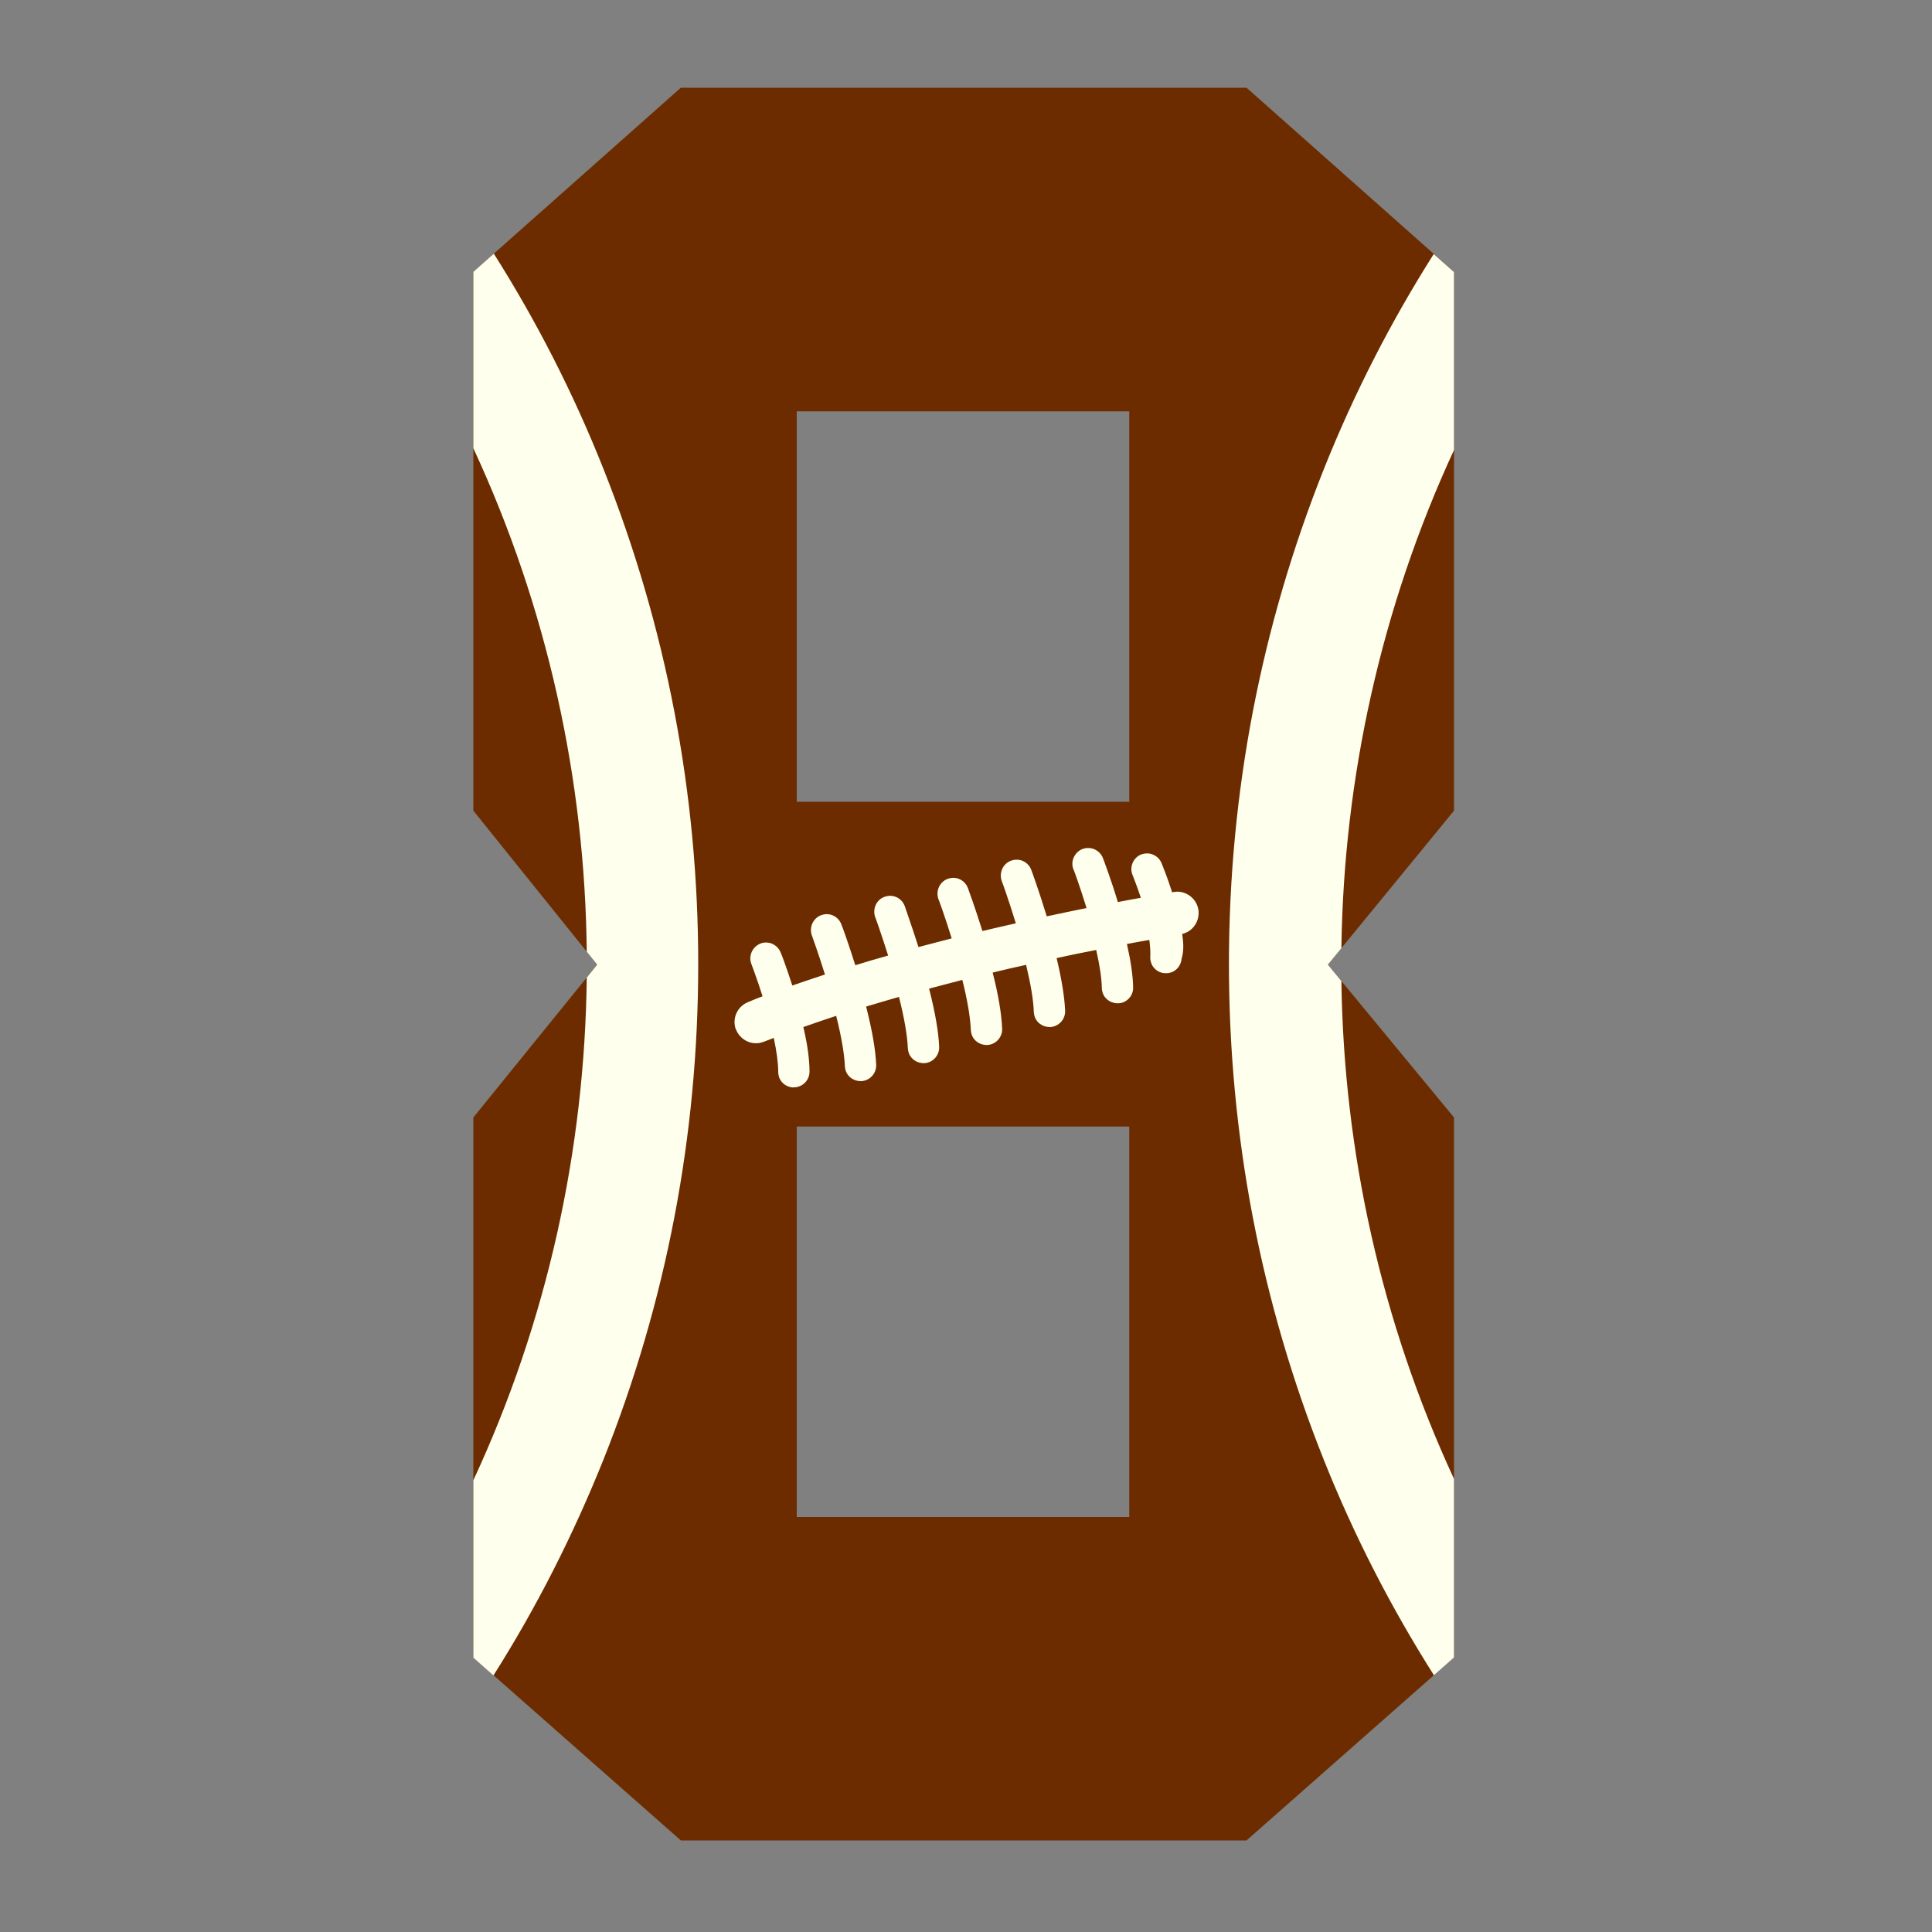 <?xml version="1.0" encoding="utf-8"?>
<!-- Generator: Adobe Illustrator 19.1.0, SVG Export Plug-In . SVG Version: 6.00 Build 0)  -->
<svg version="1.1" id="Layer_1" xmlns="http://www.w3.org/2000/svg" xmlns:xlink="http://www.w3.org/1999/xlink" x="0px" y="0px"
	 width="1000px" height="1000px" viewBox="0 0 1000 1000" style="enable-background:new 0 0 1000 1000;" xml:space="preserve">
<rect x="0" y="0" width="1000" height="1000" fill="#808080" stroke="none"/>
<style type="text/css">
	.st0{fill:#6D2C00;}
	.st1{fill:#FFFFEE;}
</style>
<g>
	<path class="st0" d="M752.6,857.9l-107.4,94.7H352.4L245,857.9V578.4l64.1-79.1L245,419.6V140.7l107.4-95.3h292.8l107.4,95.3v278.9
		l-65.3,79.7l65.3,79.1V857.9z M584.5,415V212.9H412.4V415H584.5z M584.5,785.2V583.1H412.4v202.1L584.5,785.2L584.5,785.2z"/>
	<g>
		<path class="st1" d="M685.3,242.6c-32.6,81.7-49.2,168-49.2,256.5s16.5,174.8,49.1,256.5c15.6,39.1,34.7,76.3,57,111.5l10.4-9.2
			v-92.4c-37.7-81.4-57.1-169.5-58.3-257.7l-7-8.5l7-8.5c1.2-88.3,20.6-176.4,58.3-257.9v-92.1l-10.5-9.3
			C719.9,166.5,700.9,203.6,685.3,242.6z"/>
		<path class="st1" d="M312.3,242.6c-15.5-39-34.5-76.2-56.7-111.3l-10.6,9.4V232c38.2,82.3,57.8,171.4,58.7,260.6l5.4,6.7l-5.4,6.7
			c-1,89.1-20.5,178-58.7,260.2v91.8l10.4,9.2c22.3-35.2,41.2-72.5,56.9-111.6c32.6-81.7,49.1-168,49.1-256.5
			C361.4,410.6,344.8,324.3,312.3,242.6z"/>
	</g>
	<path class="st1" d="M611.9,483.4c5.6-1.3,9.2-6.7,8.4-12.5c-0.7-4.3-3.8-7.8-8.1-9c-1.5-0.4-3.1-0.5-4.6-0.2c-0.1,0-0.4,0-0.9,0.2
		c-2.6-8.2-5.2-14.4-5.5-15.2c-1-2.4-3-4-5.4-4.7c-1.7-0.5-3.6-0.3-5.2,0.3c-4.1,1.7-6.1,6.5-4.4,10.6c0.1,0.3,2.1,5.1,4.3,11.8
		c-3.9,0.7-7.8,1.4-11.9,2.2c-3.7-12.2-7.3-21.6-7.7-22.7c-0.9-2.4-3-4.3-5.5-5c-1.7-0.4-3.4-0.4-5,0.2c-2.1,0.8-3.6,2.3-4.6,4.3
		c-0.9,2-1,4.2-0.2,6.2c0.1,0.1,3.3,8.7,6.8,20.1c-6.8,1.4-13.7,2.8-20.6,4.3c-4.1-13.4-7.8-23.5-8-24c-0.9-2.5-3-4.4-5.6-5.1
		c-1.6-0.4-3.3-0.3-4.9,0.3c-4.2,1.5-6.3,6.3-4.8,10.5c0.1,0.1,3.5,9.6,7.3,21.9c-5.9,1.3-11.7,2.7-17.3,4
		c-3.9-12.4-7.3-21.7-7.5-22.2c-0.9-2.5-3-4.4-5.6-5.1c-1.6-0.4-3.3-0.3-4.9,0.3c-2.1,0.8-3.6,2.3-4.5,4.2c-0.9,2-1,4.2-0.3,6.2
		c0.1,0.1,3.3,8.8,6.9,20.4c-5.8,1.5-11.6,3-17.2,4.5c-3.8-11.9-7-20.7-7.1-21.2c-0.9-2.5-3-4.4-5.6-5.1c-1.6-0.4-3.3-0.3-4.9,0.3
		c-4.2,1.5-6.3,6.3-4.8,10.5c0.1,0.1,3.1,8.5,6.7,19.9c-5.8,1.6-11.5,3.3-17,5c-3.6-11.4-6.7-20-7.2-21.1c-0.9-2.5-3-4.4-5.6-5.1
		c-1.6-0.4-3.3-0.3-4.9,0.3c-2.1,0.8-3.6,2.3-4.5,4.2c-0.9,2-1,4.2-0.3,6.2c0.1,0.4,3.3,9,6.8,20.3c-5.8,1.9-11.4,3.8-16.9,5.7
		c-3-9.3-5.6-16.2-6-17c-0.9-2.4-3-4.3-5.5-5c-1.7-0.4-3.4-0.4-5,0.3c-2,0.8-3.6,2.3-4.5,4.3s-1,4.2-0.2,6.2
		c0.3,0.9,2.9,7.6,5.8,16.8c-2.6,0.9-5.1,2-7.5,3c-5.3,2.1-8.1,7.8-6.6,13.3c0.1,0.3,0.2,0.7,0.4,1c1.3,3.2,4.1,5.7,7.4,6.6
		c2.3,0.6,4.7,0.5,6.9-0.4c1.7-0.6,3.5-1.3,5.2-2c1.5,7.1,2.3,13,2.3,17.5c0,0.8,0.1,1.5,0.3,2.3c0.7,2.8,3,4.9,5.7,5.6
		c0.7,0.2,1.4,0.3,2.1,0.2c4.5,0,8.1-3.7,8.1-8.1c0-6.1-1-13.9-3.2-23.1c5.5-1.9,11.1-3.9,17-5.8c2.7,10.7,4.2,19.4,4.5,26
		c0.1,0.6,0.1,1.3,0.3,1.9c0.7,2.8,3,4.9,5.7,5.6c0.8,0.2,1.6,0.3,2.4,0.3c4.5-0.2,8-4,7.8-8.5c-0.3-7.8-2.1-17.9-5.2-30.1
		c5.5-1.7,11.2-3.3,17-5c2.8,11,4.3,19.9,4.6,26.5c0.1,0.6,0.1,1.3,0.3,1.9c0.7,2.8,3,4.9,5.7,5.6c0.8,0.2,1.6,0.3,2.4,0.3
		c4.5-0.2,8-4,7.8-8.5c-0.3-7.8-2.1-17.9-5.2-30.1c5.6-1.5,11.4-3,17.2-4.5c2.7,10.7,4.1,19.3,4.4,25.9c0.1,0.6,0.1,1.3,0.3,1.9
		c0.7,2.8,3,4.9,5.7,5.6c0.8,0.2,1.6,0.3,2.4,0.3c4.5-0.2,8-4,7.8-8.5c-0.3-7.5-1.9-17.3-4.9-29c5.6-1.4,11.4-2.7,17.3-4
		c2.4,10,3.8,18.2,4,24.4c0.1,0.6,0.1,1.3,0.3,1.9c0.7,2.8,3,4.9,5.7,5.6c0.8,0.2,1.6,0.3,2.4,0.3c4.5-0.2,8-4,7.8-8.5
		c-0.3-7.1-1.8-16.3-4.4-27.2c6.8-1.5,13.7-2.9,20.5-4.2c1.8,7.9,2.8,14.5,2.9,19.6c0,0.7,0.1,1.4,0.3,2.1c0.7,2.8,3,4.9,5.7,5.6
		c0.7,0.2,1.5,0.3,2.3,0.3c2.2,0,4.2-0.9,5.7-2.5c1.5-1.5,2.3-3.7,2.2-5.8c-0.1-6-1.2-13.5-3.2-22.4c3.9-0.7,7.9-1.5,11.6-2.1
		c0.4,3.3,0.6,6.1,0.5,8.5c-0.1,1,0,1.9,0.3,2.9c0.7,2.8,3,4.9,5.7,5.6c0.5,0.1,1,0.2,1.5,0.2c2.1,0.2,4.3-0.5,5.9-1.9
		c1.6-1.4,2.6-3.4,2.8-5.6C612.8,492.3,612.6,488.1,611.9,483.4z"/>
</g>
</svg>
